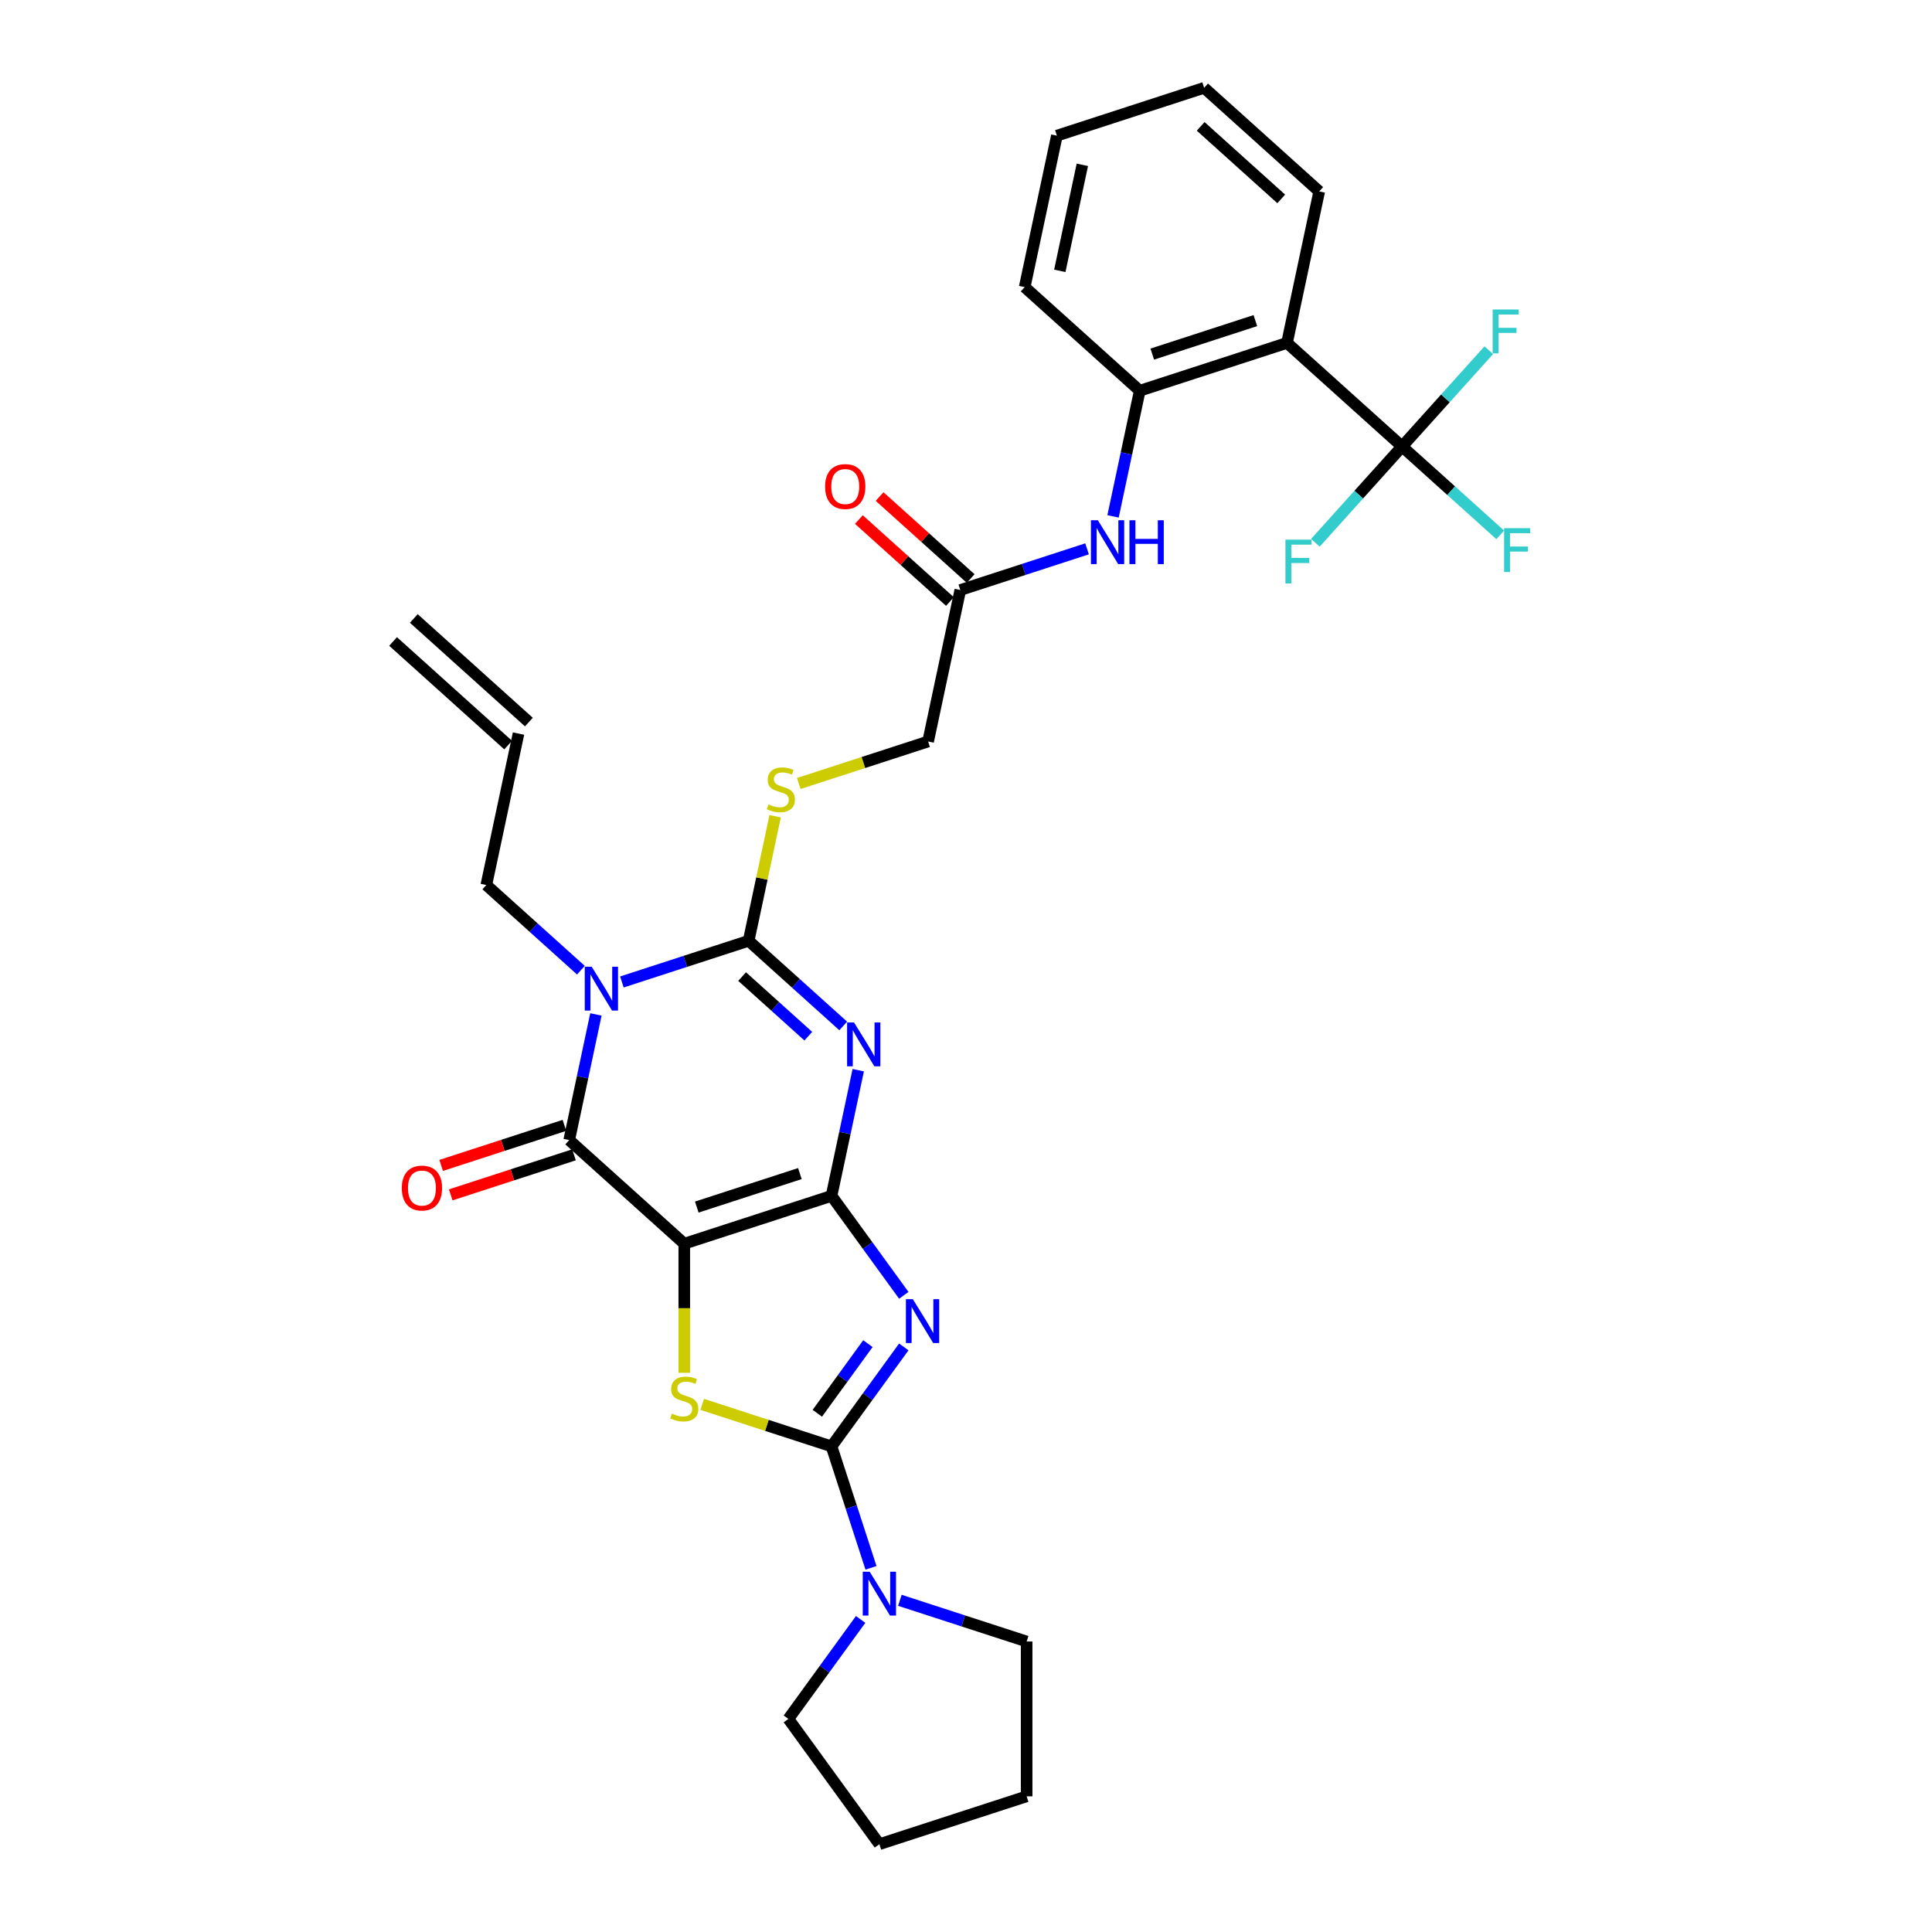<?xml version='1.0' encoding='iso-8859-1'?>
<svg version='1.1' baseProfile='full'
              xmlns='http://www.w3.org/2000/svg'
                      xmlns:rdkit='http://www.rdkit.org/xml'
                      xmlns:xlink='http://www.w3.org/1999/xlink'
                  xml:space='preserve'
width='1000px' height='1000px' viewBox='0 0 1000 1000'>
<!-- END OF HEADER -->
<rect style='opacity:1.0;fill:#FFFFFF;stroke:none' width='1000' height='1000' x='0' y='0'> </rect>
<path class='bond-0' d='M 430.399,618.971 L 354.177,643.737' style='fill:none;fill-rule:evenodd;stroke:#000000;stroke-width:6px;stroke-linecap:butt;stroke-linejoin:miter;stroke-opacity:1' />
<path class='bond-0' d='M 414.012,607.442 L 360.657,624.778' style='fill:none;fill-rule:evenodd;stroke:#000000;stroke-width:6px;stroke-linecap:butt;stroke-linejoin:miter;stroke-opacity:1' />
<path class='bond-1' d='M 430.399,618.971 L 437.311,586.451' style='fill:none;fill-rule:evenodd;stroke:#000000;stroke-width:6px;stroke-linecap:butt;stroke-linejoin:miter;stroke-opacity:1' />
<path class='bond-1' d='M 437.311,586.451 L 444.223,553.93' style='fill:none;fill-rule:evenodd;stroke:#0000FF;stroke-width:6px;stroke-linecap:butt;stroke-linejoin:miter;stroke-opacity:1' />
<path class='bond-2' d='M 430.399,618.971 L 449.102,644.714' style='fill:none;fill-rule:evenodd;stroke:#000000;stroke-width:6px;stroke-linecap:butt;stroke-linejoin:miter;stroke-opacity:1' />
<path class='bond-2' d='M 449.102,644.714 L 467.805,670.457' style='fill:none;fill-rule:evenodd;stroke:#0000FF;stroke-width:6px;stroke-linecap:butt;stroke-linejoin:miter;stroke-opacity:1' />
<path class='bond-6' d='M 354.177,643.737 L 294.618,590.11' style='fill:none;fill-rule:evenodd;stroke:#000000;stroke-width:6px;stroke-linecap:butt;stroke-linejoin:miter;stroke-opacity:1' />
<path class='bond-7' d='M 354.177,643.737 L 354.177,677.149' style='fill:none;fill-rule:evenodd;stroke:#000000;stroke-width:6px;stroke-linecap:butt;stroke-linejoin:miter;stroke-opacity:1' />
<path class='bond-7' d='M 354.177,677.149 L 354.177,710.562' style='fill:none;fill-rule:evenodd;stroke:#CCCC00;stroke-width:6px;stroke-linecap:butt;stroke-linejoin:miter;stroke-opacity:1' />
<path class='bond-4' d='M 436.45,531.024 L 411.977,508.988' style='fill:none;fill-rule:evenodd;stroke:#0000FF;stroke-width:6px;stroke-linecap:butt;stroke-linejoin:miter;stroke-opacity:1' />
<path class='bond-4' d='M 411.977,508.988 L 387.503,486.951' style='fill:none;fill-rule:evenodd;stroke:#000000;stroke-width:6px;stroke-linecap:butt;stroke-linejoin:miter;stroke-opacity:1' />
<path class='bond-4' d='M 418.383,536.325 L 401.251,520.899' style='fill:none;fill-rule:evenodd;stroke:#0000FF;stroke-width:6px;stroke-linecap:butt;stroke-linejoin:miter;stroke-opacity:1' />
<path class='bond-4' d='M 401.251,520.899 L 384.119,505.474' style='fill:none;fill-rule:evenodd;stroke:#000000;stroke-width:6px;stroke-linecap:butt;stroke-linejoin:miter;stroke-opacity:1' />
<path class='bond-5' d='M 467.805,697.161 L 449.102,722.904' style='fill:none;fill-rule:evenodd;stroke:#0000FF;stroke-width:6px;stroke-linecap:butt;stroke-linejoin:miter;stroke-opacity:1' />
<path class='bond-5' d='M 449.102,722.904 L 430.399,748.647' style='fill:none;fill-rule:evenodd;stroke:#000000;stroke-width:6px;stroke-linecap:butt;stroke-linejoin:miter;stroke-opacity:1' />
<path class='bond-5' d='M 449.227,695.463 L 436.134,713.483' style='fill:none;fill-rule:evenodd;stroke:#0000FF;stroke-width:6px;stroke-linecap:butt;stroke-linejoin:miter;stroke-opacity:1' />
<path class='bond-5' d='M 436.134,713.483 L 423.042,731.503' style='fill:none;fill-rule:evenodd;stroke:#000000;stroke-width:6px;stroke-linecap:butt;stroke-linejoin:miter;stroke-opacity:1' />
<path class='bond-3' d='M 321.892,508.269 L 354.697,497.61' style='fill:none;fill-rule:evenodd;stroke:#0000FF;stroke-width:6px;stroke-linecap:butt;stroke-linejoin:miter;stroke-opacity:1' />
<path class='bond-3' d='M 354.697,497.61 L 387.503,486.951' style='fill:none;fill-rule:evenodd;stroke:#000000;stroke-width:6px;stroke-linecap:butt;stroke-linejoin:miter;stroke-opacity:1' />
<path class='bond-16' d='M 300.67,502.163 L 276.196,480.127' style='fill:none;fill-rule:evenodd;stroke:#0000FF;stroke-width:6px;stroke-linecap:butt;stroke-linejoin:miter;stroke-opacity:1' />
<path class='bond-16' d='M 276.196,480.127 L 251.722,458.09' style='fill:none;fill-rule:evenodd;stroke:#000000;stroke-width:6px;stroke-linecap:butt;stroke-linejoin:miter;stroke-opacity:1' />
<path class='bond-33' d='M 308.443,525.069 L 301.53,557.59' style='fill:none;fill-rule:evenodd;stroke:#0000FF;stroke-width:6px;stroke-linecap:butt;stroke-linejoin:miter;stroke-opacity:1' />
<path class='bond-33' d='M 301.53,557.59 L 294.618,590.11' style='fill:none;fill-rule:evenodd;stroke:#000000;stroke-width:6px;stroke-linecap:butt;stroke-linejoin:miter;stroke-opacity:1' />
<path class='bond-12' d='M 387.503,486.951 L 394.354,454.719' style='fill:none;fill-rule:evenodd;stroke:#000000;stroke-width:6px;stroke-linecap:butt;stroke-linejoin:miter;stroke-opacity:1' />
<path class='bond-12' d='M 394.354,454.719 L 401.205,422.487' style='fill:none;fill-rule:evenodd;stroke:#CCCC00;stroke-width:6px;stroke-linecap:butt;stroke-linejoin:miter;stroke-opacity:1' />
<path class='bond-10' d='M 430.399,748.647 L 440.612,780.082' style='fill:none;fill-rule:evenodd;stroke:#000000;stroke-width:6px;stroke-linecap:butt;stroke-linejoin:miter;stroke-opacity:1' />
<path class='bond-10' d='M 440.612,780.082 L 450.826,811.517' style='fill:none;fill-rule:evenodd;stroke:#0000FF;stroke-width:6px;stroke-linecap:butt;stroke-linejoin:miter;stroke-opacity:1' />
<path class='bond-32' d='M 430.399,748.647 L 396.928,737.772' style='fill:none;fill-rule:evenodd;stroke:#000000;stroke-width:6px;stroke-linecap:butt;stroke-linejoin:miter;stroke-opacity:1' />
<path class='bond-32' d='M 396.928,737.772 L 363.457,726.897' style='fill:none;fill-rule:evenodd;stroke:#CCCC00;stroke-width:6px;stroke-linecap:butt;stroke-linejoin:miter;stroke-opacity:1' />
<path class='bond-15' d='M 292.141,582.488 L 260.242,592.853' style='fill:none;fill-rule:evenodd;stroke:#000000;stroke-width:6px;stroke-linecap:butt;stroke-linejoin:miter;stroke-opacity:1' />
<path class='bond-15' d='M 260.242,592.853 L 228.342,603.218' style='fill:none;fill-rule:evenodd;stroke:#FF0000;stroke-width:6px;stroke-linecap:butt;stroke-linejoin:miter;stroke-opacity:1' />
<path class='bond-15' d='M 297.095,597.732 L 265.195,608.097' style='fill:none;fill-rule:evenodd;stroke:#000000;stroke-width:6px;stroke-linecap:butt;stroke-linejoin:miter;stroke-opacity:1' />
<path class='bond-15' d='M 265.195,608.097 L 233.295,618.462' style='fill:none;fill-rule:evenodd;stroke:#FF0000;stroke-width:6px;stroke-linecap:butt;stroke-linejoin:miter;stroke-opacity:1' />
<path class='bond-8' d='M 725.716,231.102 L 666.157,177.475' style='fill:none;fill-rule:evenodd;stroke:#000000;stroke-width:6px;stroke-linecap:butt;stroke-linejoin:miter;stroke-opacity:1' />
<path class='bond-18' d='M 725.716,231.102 L 751.119,253.975' style='fill:none;fill-rule:evenodd;stroke:#000000;stroke-width:6px;stroke-linecap:butt;stroke-linejoin:miter;stroke-opacity:1' />
<path class='bond-18' d='M 751.119,253.975 L 776.523,276.848' style='fill:none;fill-rule:evenodd;stroke:#33CCCC;stroke-width:6px;stroke-linecap:butt;stroke-linejoin:miter;stroke-opacity:1' />
<path class='bond-19' d='M 725.716,231.102 L 748.153,206.182' style='fill:none;fill-rule:evenodd;stroke:#000000;stroke-width:6px;stroke-linecap:butt;stroke-linejoin:miter;stroke-opacity:1' />
<path class='bond-19' d='M 748.153,206.182 L 770.591,181.263' style='fill:none;fill-rule:evenodd;stroke:#33CCCC;stroke-width:6px;stroke-linecap:butt;stroke-linejoin:miter;stroke-opacity:1' />
<path class='bond-20' d='M 725.716,231.102 L 703.278,256.021' style='fill:none;fill-rule:evenodd;stroke:#000000;stroke-width:6px;stroke-linecap:butt;stroke-linejoin:miter;stroke-opacity:1' />
<path class='bond-20' d='M 703.278,256.021 L 680.84,280.941' style='fill:none;fill-rule:evenodd;stroke:#33CCCC;stroke-width:6px;stroke-linecap:butt;stroke-linejoin:miter;stroke-opacity:1' />
<path class='bond-9' d='M 666.157,177.475 L 589.935,202.24' style='fill:none;fill-rule:evenodd;stroke:#000000;stroke-width:6px;stroke-linecap:butt;stroke-linejoin:miter;stroke-opacity:1' />
<path class='bond-9' d='M 649.77,165.945 L 596.415,183.281' style='fill:none;fill-rule:evenodd;stroke:#000000;stroke-width:6px;stroke-linecap:butt;stroke-linejoin:miter;stroke-opacity:1' />
<path class='bond-24' d='M 666.157,177.475 L 682.82,99.082' style='fill:none;fill-rule:evenodd;stroke:#000000;stroke-width:6px;stroke-linecap:butt;stroke-linejoin:miter;stroke-opacity:1' />
<path class='bond-25' d='M 465.776,828.317 L 498.581,838.976' style='fill:none;fill-rule:evenodd;stroke:#0000FF;stroke-width:6px;stroke-linecap:butt;stroke-linejoin:miter;stroke-opacity:1' />
<path class='bond-25' d='M 498.581,838.976 L 531.386,849.635' style='fill:none;fill-rule:evenodd;stroke:#000000;stroke-width:6px;stroke-linecap:butt;stroke-linejoin:miter;stroke-opacity:1' />
<path class='bond-26' d='M 445.464,838.221 L 426.76,863.964' style='fill:none;fill-rule:evenodd;stroke:#0000FF;stroke-width:6px;stroke-linecap:butt;stroke-linejoin:miter;stroke-opacity:1' />
<path class='bond-26' d='M 426.76,863.964 L 408.057,889.707' style='fill:none;fill-rule:evenodd;stroke:#000000;stroke-width:6px;stroke-linecap:butt;stroke-linejoin:miter;stroke-opacity:1' />
<path class='bond-11' d='M 589.935,202.24 L 583.023,234.761' style='fill:none;fill-rule:evenodd;stroke:#000000;stroke-width:6px;stroke-linecap:butt;stroke-linejoin:miter;stroke-opacity:1' />
<path class='bond-11' d='M 583.023,234.761 L 576.11,267.281' style='fill:none;fill-rule:evenodd;stroke:#0000FF;stroke-width:6px;stroke-linecap:butt;stroke-linejoin:miter;stroke-opacity:1' />
<path class='bond-27' d='M 589.935,202.24 L 530.376,148.613' style='fill:none;fill-rule:evenodd;stroke:#000000;stroke-width:6px;stroke-linecap:butt;stroke-linejoin:miter;stroke-opacity:1' />
<path class='bond-21' d='M 413.446,405.543 L 446.917,394.668' style='fill:none;fill-rule:evenodd;stroke:#CCCC00;stroke-width:6px;stroke-linecap:butt;stroke-linejoin:miter;stroke-opacity:1' />
<path class='bond-21' d='M 446.917,394.668 L 480.387,383.792' style='fill:none;fill-rule:evenodd;stroke:#000000;stroke-width:6px;stroke-linecap:butt;stroke-linejoin:miter;stroke-opacity:1' />
<path class='bond-13' d='M 562.661,284.081 L 529.856,294.74' style='fill:none;fill-rule:evenodd;stroke:#0000FF;stroke-width:6px;stroke-linecap:butt;stroke-linejoin:miter;stroke-opacity:1' />
<path class='bond-13' d='M 529.856,294.74 L 497.05,305.399' style='fill:none;fill-rule:evenodd;stroke:#000000;stroke-width:6px;stroke-linecap:butt;stroke-linejoin:miter;stroke-opacity:1' />
<path class='bond-14' d='M 497.05,305.399 L 480.387,383.792' style='fill:none;fill-rule:evenodd;stroke:#000000;stroke-width:6px;stroke-linecap:butt;stroke-linejoin:miter;stroke-opacity:1' />
<path class='bond-17' d='M 502.413,299.444 L 478.845,278.223' style='fill:none;fill-rule:evenodd;stroke:#000000;stroke-width:6px;stroke-linecap:butt;stroke-linejoin:miter;stroke-opacity:1' />
<path class='bond-17' d='M 478.845,278.223 L 455.277,257.002' style='fill:none;fill-rule:evenodd;stroke:#FF0000;stroke-width:6px;stroke-linecap:butt;stroke-linejoin:miter;stroke-opacity:1' />
<path class='bond-17' d='M 491.688,311.355 L 468.119,290.134' style='fill:none;fill-rule:evenodd;stroke:#000000;stroke-width:6px;stroke-linecap:butt;stroke-linejoin:miter;stroke-opacity:1' />
<path class='bond-17' d='M 468.119,290.134 L 444.551,268.913' style='fill:none;fill-rule:evenodd;stroke:#FF0000;stroke-width:6px;stroke-linecap:butt;stroke-linejoin:miter;stroke-opacity:1' />
<path class='bond-22' d='M 251.722,458.09 L 268.385,379.697' style='fill:none;fill-rule:evenodd;stroke:#000000;stroke-width:6px;stroke-linecap:butt;stroke-linejoin:miter;stroke-opacity:1' />
<path class='bond-23' d='M 273.748,373.741 L 214.189,320.114' style='fill:none;fill-rule:evenodd;stroke:#000000;stroke-width:6px;stroke-linecap:butt;stroke-linejoin:miter;stroke-opacity:1' />
<path class='bond-23' d='M 263.022,385.653 L 203.463,332.026' style='fill:none;fill-rule:evenodd;stroke:#000000;stroke-width:6px;stroke-linecap:butt;stroke-linejoin:miter;stroke-opacity:1' />
<path class='bond-35' d='M 682.82,99.082 L 623.261,45.455' style='fill:none;fill-rule:evenodd;stroke:#000000;stroke-width:6px;stroke-linecap:butt;stroke-linejoin:miter;stroke-opacity:1' />
<path class='bond-35' d='M 663.16,102.949 L 621.469,65.41' style='fill:none;fill-rule:evenodd;stroke:#000000;stroke-width:6px;stroke-linecap:butt;stroke-linejoin:miter;stroke-opacity:1' />
<path class='bond-30' d='M 531.386,849.635 L 531.386,929.78' style='fill:none;fill-rule:evenodd;stroke:#000000;stroke-width:6px;stroke-linecap:butt;stroke-linejoin:miter;stroke-opacity:1' />
<path class='bond-29' d='M 408.057,889.707 L 455.164,954.545' style='fill:none;fill-rule:evenodd;stroke:#000000;stroke-width:6px;stroke-linecap:butt;stroke-linejoin:miter;stroke-opacity:1' />
<path class='bond-31' d='M 530.376,148.613 L 547.039,70.221' style='fill:none;fill-rule:evenodd;stroke:#000000;stroke-width:6px;stroke-linecap:butt;stroke-linejoin:miter;stroke-opacity:1' />
<path class='bond-31' d='M 548.554,140.187 L 560.218,85.312' style='fill:none;fill-rule:evenodd;stroke:#000000;stroke-width:6px;stroke-linecap:butt;stroke-linejoin:miter;stroke-opacity:1' />
<path class='bond-28' d='M 623.261,45.455 L 547.039,70.221' style='fill:none;fill-rule:evenodd;stroke:#000000;stroke-width:6px;stroke-linecap:butt;stroke-linejoin:miter;stroke-opacity:1' />
<path class='bond-34' d='M 455.164,954.545 L 531.386,929.78' style='fill:none;fill-rule:evenodd;stroke:#000000;stroke-width:6px;stroke-linecap:butt;stroke-linejoin:miter;stroke-opacity:1' />
<path  class='atom-2' d='M 442.044 529.23
L 449.482 541.251
Q 450.219 542.438, 451.405 544.586
Q 452.591 546.733, 452.656 546.862
L 452.656 529.23
L 455.669 529.23
L 455.669 551.927
L 452.559 551.927
L 444.577 538.783
Q 443.647 537.244, 442.654 535.481
Q 441.692 533.718, 441.403 533.173
L 441.403 551.927
L 438.454 551.927
L 438.454 529.23
L 442.044 529.23
' fill='#0000FF'/>
<path  class='atom-3' d='M 472.489 672.461
L 479.927 684.483
Q 480.664 685.669, 481.85 687.817
Q 483.036 689.964, 483.1 690.093
L 483.1 672.461
L 486.114 672.461
L 486.114 695.158
L 483.004 695.158
L 475.022 682.014
Q 474.092 680.475, 473.098 678.712
Q 472.137 676.949, 471.848 676.404
L 471.848 695.158
L 468.899 695.158
L 468.899 672.461
L 472.489 672.461
' fill='#0000FF'/>
<path  class='atom-4' d='M 306.264 500.369
L 313.701 512.39
Q 314.439 513.577, 315.625 515.724
Q 316.811 517.872, 316.875 518.001
L 316.875 500.369
L 319.888 500.369
L 319.888 523.066
L 316.779 523.066
L 308.796 509.922
Q 307.867 508.383, 306.873 506.62
Q 305.911 504.857, 305.623 504.312
L 305.623 523.066
L 302.673 523.066
L 302.673 500.369
L 306.264 500.369
' fill='#0000FF'/>
<path  class='atom-8' d='M 347.765 731.672
Q 348.022 731.768, 349.08 732.217
Q 350.138 732.665, 351.292 732.954
Q 352.478 733.21, 353.632 733.21
Q 355.78 733.21, 357.03 732.184
Q 358.28 731.127, 358.28 729.299
Q 358.28 728.049, 357.639 727.28
Q 357.03 726.51, 356.068 726.093
Q 355.106 725.677, 353.504 725.196
Q 351.484 724.587, 350.266 724.01
Q 349.08 723.433, 348.214 722.215
Q 347.381 720.996, 347.381 718.945
Q 347.381 716.091, 349.304 714.328
Q 351.26 712.565, 355.106 712.565
Q 357.735 712.565, 360.717 713.815
L 359.979 716.284
Q 357.254 715.162, 355.203 715.162
Q 352.991 715.162, 351.772 716.091
Q 350.554 716.989, 350.586 718.56
Q 350.586 719.778, 351.195 720.515
Q 351.837 721.253, 352.734 721.67
Q 353.664 722.086, 355.203 722.567
Q 357.254 723.208, 358.473 723.849
Q 359.691 724.491, 360.556 725.805
Q 361.454 727.087, 361.454 729.299
Q 361.454 732.441, 359.338 734.14
Q 357.254 735.807, 353.76 735.807
Q 351.74 735.807, 350.202 735.358
Q 348.695 734.941, 346.9 734.204
L 347.765 731.672
' fill='#CCCC00'/>
<path  class='atom-11' d='M 450.147 813.521
L 457.585 825.542
Q 458.322 826.729, 459.508 828.876
Q 460.694 831.024, 460.759 831.153
L 460.759 813.521
L 463.772 813.521
L 463.772 836.218
L 460.662 836.218
L 452.68 823.074
Q 451.75 821.535, 450.757 819.772
Q 449.795 818.009, 449.506 817.464
L 449.506 836.218
L 446.557 836.218
L 446.557 813.521
L 450.147 813.521
' fill='#0000FF'/>
<path  class='atom-13' d='M 397.754 416.348
Q 398.011 416.445, 399.068 416.893
Q 400.126 417.342, 401.28 417.631
Q 402.467 417.887, 403.621 417.887
Q 405.768 417.887, 407.019 416.861
Q 408.269 415.803, 408.269 413.976
Q 408.269 412.726, 407.628 411.956
Q 407.019 411.187, 406.057 410.77
Q 405.095 410.354, 403.492 409.873
Q 401.473 409.264, 400.255 408.687
Q 399.068 408.11, 398.203 406.891
Q 397.369 405.673, 397.369 403.621
Q 397.369 400.768, 399.293 399.005
Q 401.248 397.242, 405.095 397.242
Q 407.724 397.242, 410.705 398.492
L 409.968 400.961
Q 407.243 399.839, 405.191 399.839
Q 402.979 399.839, 401.761 400.768
Q 400.543 401.666, 400.575 403.237
Q 400.575 404.455, 401.184 405.192
Q 401.825 405.93, 402.723 406.346
Q 403.653 406.763, 405.191 407.244
Q 407.243 407.885, 408.461 408.526
Q 409.68 409.167, 410.545 410.482
Q 411.443 411.764, 411.443 413.976
Q 411.443 417.118, 409.327 418.817
Q 407.243 420.484, 403.749 420.484
Q 401.729 420.484, 400.19 420.035
Q 398.684 419.618, 396.888 418.881
L 397.754 416.348
' fill='#CCCC00'/>
<path  class='atom-14' d='M 568.255 269.285
L 575.692 281.307
Q 576.43 282.493, 577.616 284.641
Q 578.802 286.789, 578.866 286.917
L 578.866 269.285
L 581.88 269.285
L 581.88 291.982
L 578.77 291.982
L 570.788 278.838
Q 569.858 277.299, 568.864 275.536
Q 567.902 273.773, 567.614 273.228
L 567.614 291.982
L 564.665 291.982
L 564.665 269.285
L 568.255 269.285
' fill='#0000FF'/>
<path  class='atom-14' d='M 584.604 269.285
L 587.682 269.285
L 587.682 278.934
L 599.287 278.934
L 599.287 269.285
L 602.364 269.285
L 602.364 291.982
L 599.287 291.982
L 599.287 281.499
L 587.682 281.499
L 587.682 291.982
L 584.604 291.982
L 584.604 269.285
' fill='#0000FF'/>
<path  class='atom-16' d='M 207.977 614.94
Q 207.977 609.49, 210.67 606.445
Q 213.363 603.399, 218.396 603.399
Q 223.429 603.399, 226.122 606.445
Q 228.815 609.49, 228.815 614.94
Q 228.815 620.454, 226.09 623.596
Q 223.365 626.705, 218.396 626.705
Q 213.395 626.705, 210.67 623.596
Q 207.977 620.486, 207.977 614.94
M 218.396 624.141
Q 221.858 624.141, 223.718 621.833
Q 225.609 619.492, 225.609 614.94
Q 225.609 610.484, 223.718 608.24
Q 221.858 605.964, 218.396 605.964
Q 214.934 605.964, 213.043 608.208
Q 211.183 610.452, 211.183 614.94
Q 211.183 619.525, 213.043 621.833
Q 214.934 624.141, 218.396 624.141
' fill='#FF0000'/>
<path  class='atom-18' d='M 427.073 251.836
Q 427.073 246.387, 429.766 243.341
Q 432.458 240.296, 437.491 240.296
Q 442.525 240.296, 445.217 243.341
Q 447.91 246.387, 447.91 251.836
Q 447.91 257.35, 445.185 260.492
Q 442.46 263.602, 437.491 263.602
Q 432.49 263.602, 429.766 260.492
Q 427.073 257.382, 427.073 251.836
M 437.491 261.037
Q 440.954 261.037, 442.813 258.729
Q 444.704 256.389, 444.704 251.836
Q 444.704 247.38, 442.813 245.136
Q 440.954 242.86, 437.491 242.86
Q 434.029 242.86, 432.138 245.104
Q 430.278 247.348, 430.278 251.836
Q 430.278 256.421, 432.138 258.729
Q 434.029 261.037, 437.491 261.037
' fill='#FF0000'/>
<path  class='atom-19' d='M 778.526 273.38
L 792.023 273.38
L 792.023 275.977
L 781.572 275.977
L 781.572 282.869
L 790.869 282.869
L 790.869 285.498
L 781.572 285.498
L 781.572 296.077
L 778.526 296.077
L 778.526 273.38
' fill='#33CCCC'/>
<path  class='atom-20' d='M 772.594 160.194
L 786.091 160.194
L 786.091 162.791
L 775.64 162.791
L 775.64 169.683
L 784.937 169.683
L 784.937 172.312
L 775.64 172.312
L 775.64 182.891
L 772.594 182.891
L 772.594 160.194
' fill='#33CCCC'/>
<path  class='atom-21' d='M 665.34 279.312
L 678.837 279.312
L 678.837 281.909
L 668.386 281.909
L 668.386 288.801
L 677.683 288.801
L 677.683 291.43
L 668.386 291.43
L 668.386 302.009
L 665.34 302.009
L 665.34 279.312
' fill='#33CCCC'/>
</svg>
